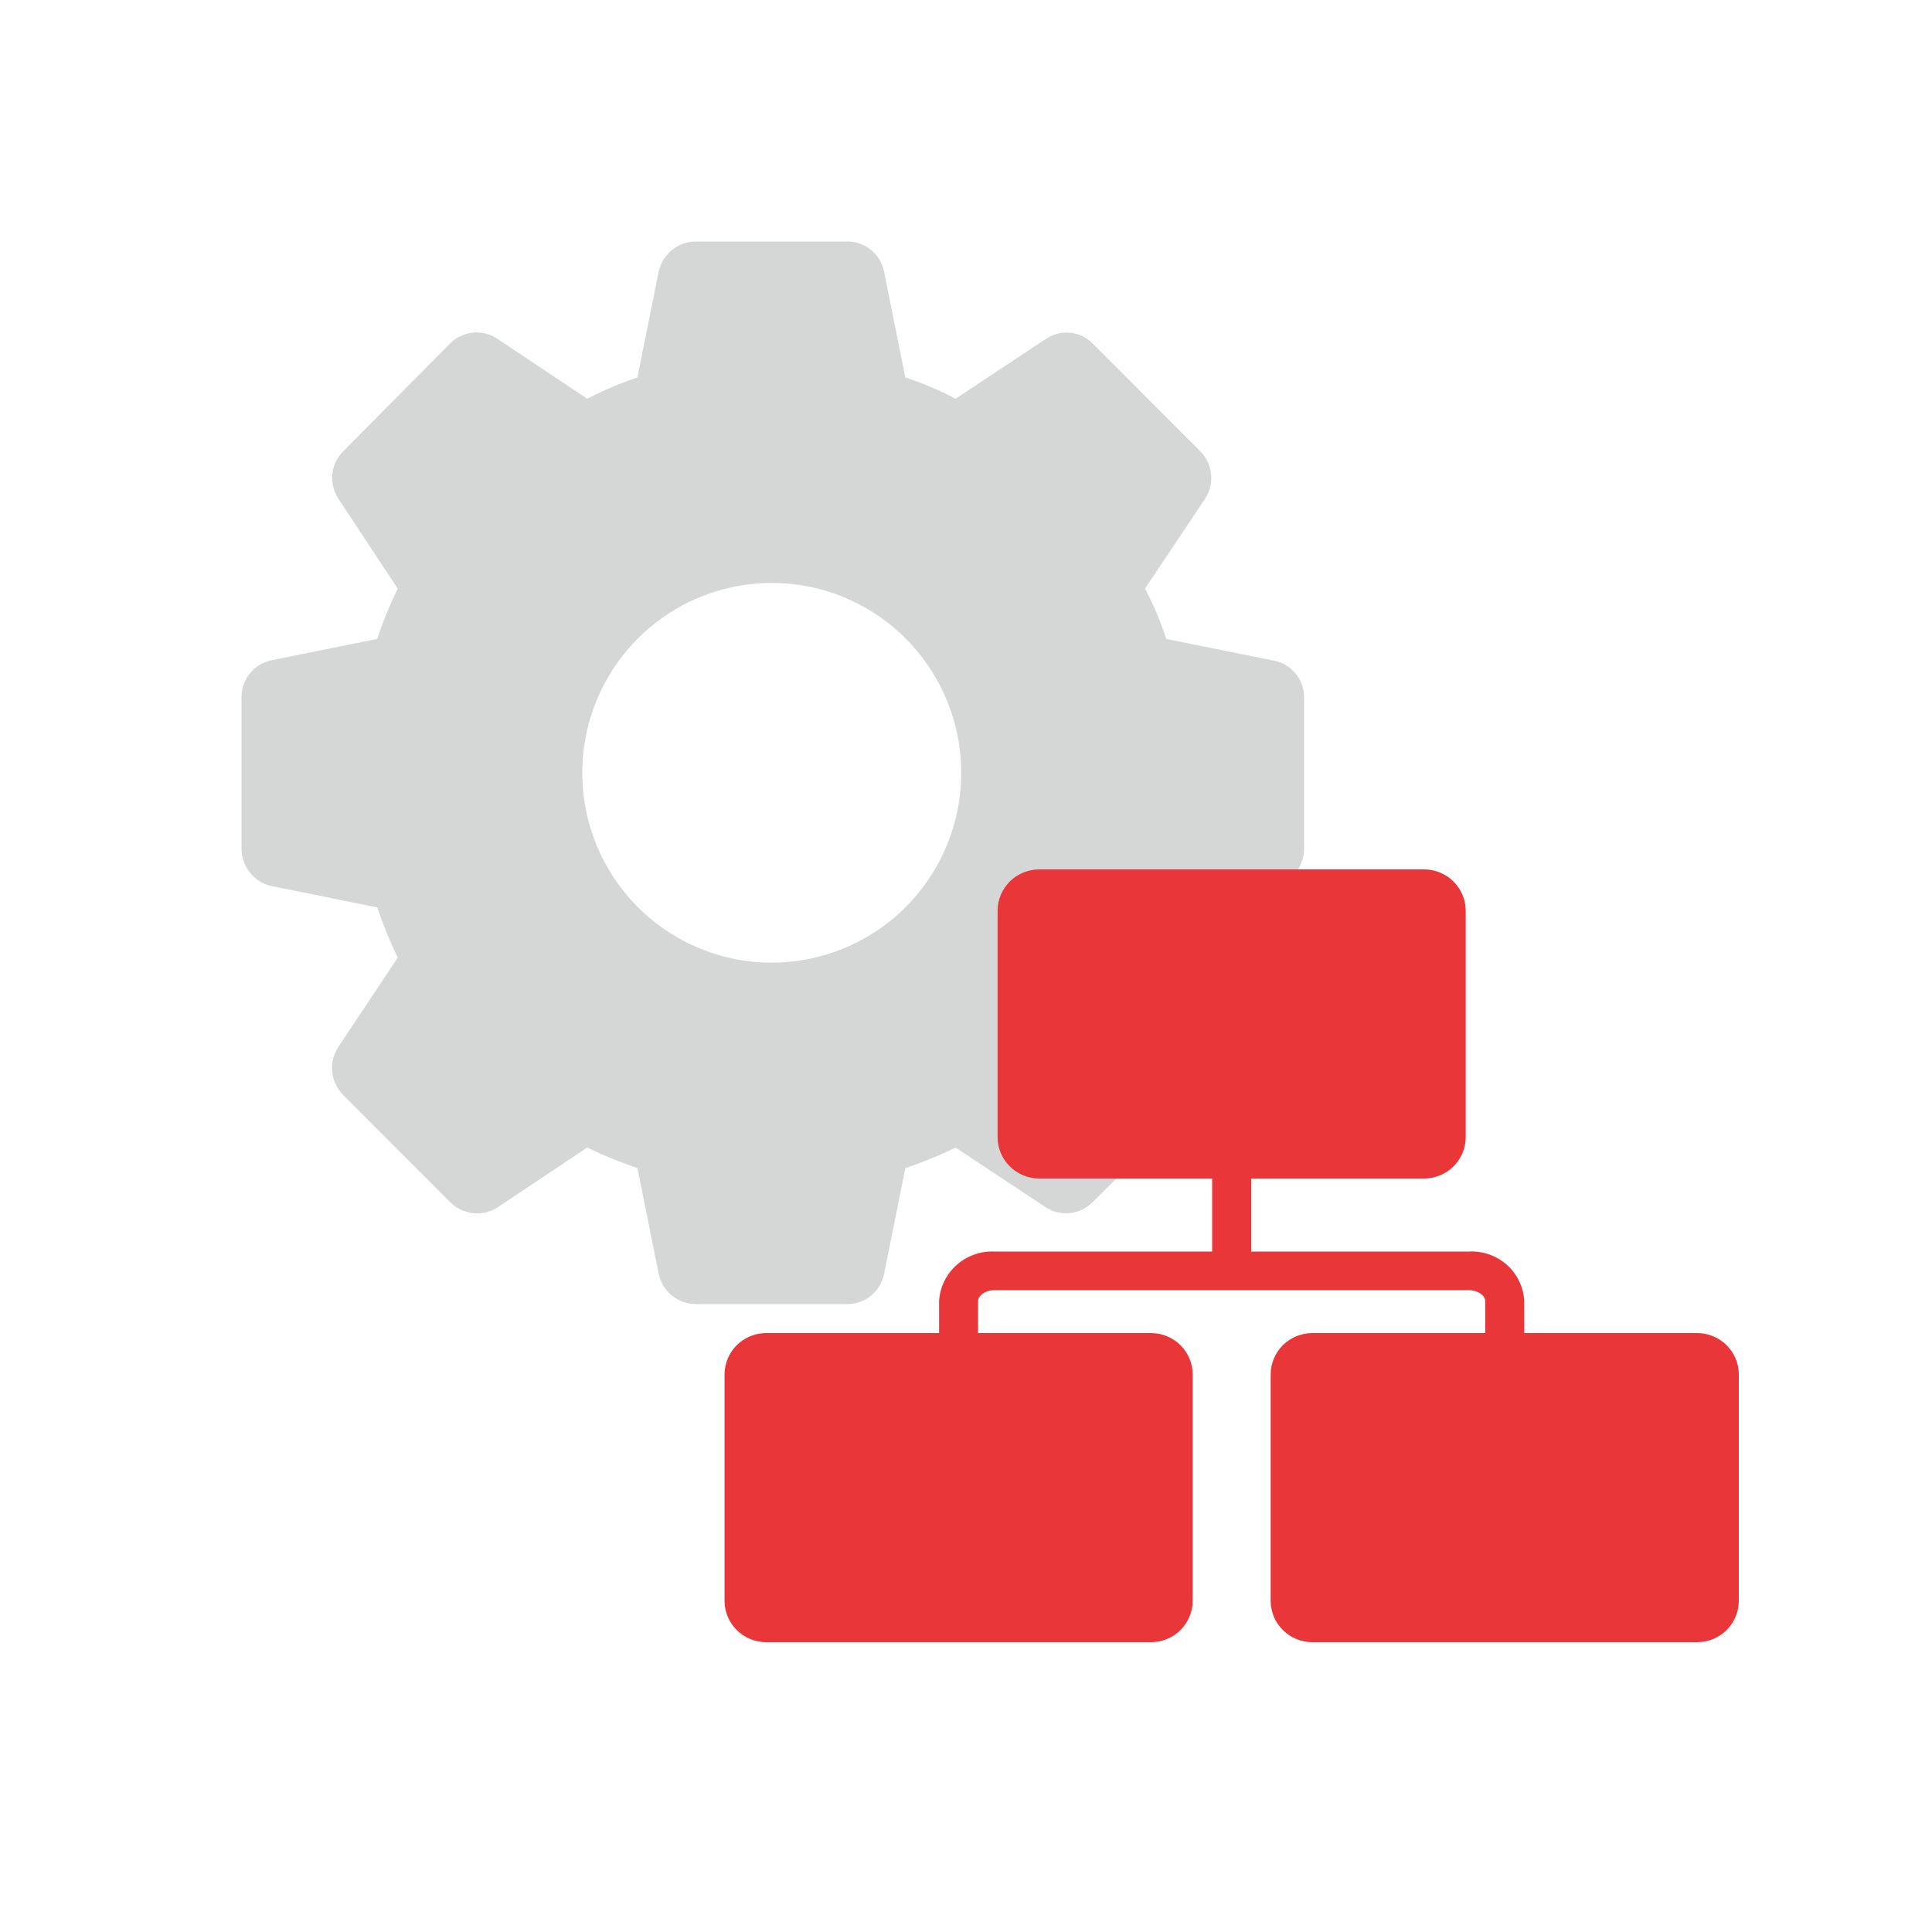 <svg xmlns="http://www.w3.org/2000/svg" width="40" height="40" fill="none" viewBox="0 0 40 40">
    <path fill="#D5D7D6" d="M26.327 13.668l-2.181-.44c-.116-.36-.263-.708-.44-1.041l1.245-1.863c.099-.15.143-.33.124-.51-.018-.179-.099-.346-.227-.473l-2.225-2.229c-.126-.129-.294-.208-.474-.224-.18-.016-.359.032-.506.136l-1.86 1.232c-.332-.177-.68-.324-1.039-.44l-.439-2.185c-.034-.178-.128-.338-.267-.453-.139-.115-.314-.178-.494-.178h-3.132c-.182 0-.359.062-.5.177-.142.115-.239.275-.276.454l-.44 2.185c-.357.119-.704.266-1.038.44l-1.845-1.232c-.15-.105-.331-.154-.513-.138-.182.016-.353.096-.482.226l-2.21 2.23c-.128.126-.209.293-.227.472-.019.18.025.36.124.51l1.23 1.863c-.165.337-.307.684-.425 1.041l-2.18.44c-.178.034-.337.129-.452.268-.115.14-.178.314-.178.495v3.138c0 .183.062.36.177.501.114.142.274.24.452.277l2.181.44c.12.355.262.703.425 1.041l-1.23 1.848c-.1.153-.145.335-.126.517.019.182.1.351.229.48l2.21 2.215c.129.13.298.21.48.23.18.018.363-.027.515-.127l1.845-1.232c.337.163.684.305 1.039.425l.44 2.185c.036.179.133.34.275.454.141.115.318.177.5.177h3.132c.18 0 .355-.063.494-.178.139-.115.233-.275.267-.453l.44-2.185c.355-.118.703-.26 1.039-.425l1.859 1.232c.15.1.33.143.508.125.18-.02.346-.1.472-.228l2.225-2.215c.13-.128.21-.298.23-.48.018-.182-.027-.364-.127-.517l-1.2-1.848c.173-.335.32-.683.439-1.041l2.18-.44c.179-.038.339-.135.453-.277.115-.141.177-.318.177-.5v-3.14c-.002-.186-.071-.366-.195-.506-.123-.14-.293-.231-.478-.256zm-10.349 6.263c-.776 0-1.534-.23-2.18-.663-.645-.432-1.147-1.046-1.444-1.764-.297-.718-.375-1.508-.223-2.27.151-.763.525-1.464 1.073-2.013.549-.55 1.248-.925 2.009-1.076.76-.152 1.55-.074 2.266.223.717.298 1.33.802 1.76 1.448.432.647.662 1.407.662 2.184 0 1.043-.413 2.042-1.15 2.78-.735.736-1.733 1.15-2.773 1.15z"/>
    <path fill="#E93639" d="M35.144 27.6h-3.586v-.664c-.008-.142-.043-.281-.105-.41-.061-.128-.148-.243-.254-.338-.107-.095-.231-.168-.366-.216-.136-.047-.279-.068-.422-.06h-4.507V24.4h3.586c.226-.002.443-.092.603-.25.16-.16.251-.374.253-.598v-4.704c-.002-.224-.093-.439-.253-.597-.16-.159-.377-.249-.603-.251h-7.98c-.226.002-.443.092-.603.25-.16.16-.251.374-.253.598v4.704c.002.224.093.439.253.597.16.159.377.249.603.251h3.586v1.512H20.59c-.288-.013-.57.087-.785.279-.215.191-.345.46-.362.745v.664h-3.586c-.226.002-.443.092-.603.25-.16.16-.25.374-.253.598v4.704c.002.224.093.439.253.597.16.159.377.249.603.251h7.98c.227-.002.443-.092.603-.25.16-.16.251-.374.253-.598v-4.704c-.002-.224-.093-.439-.253-.597-.16-.159-.376-.249-.603-.251H20.25v-.664c0-.104.137-.224.34-.224h9.82c.203 0 .34.12.34.224v.664h-3.586c-.227.002-.443.092-.603.25-.16.16-.251.374-.253.598v4.704c.002.224.093.439.253.597.16.159.376.249.603.251h7.98c.226-.002.443-.092.603-.25.16-.16.25-.374.253-.598v-4.704c-.002-.224-.093-.439-.253-.597-.16-.159-.377-.249-.603-.251z"/>
</svg>
